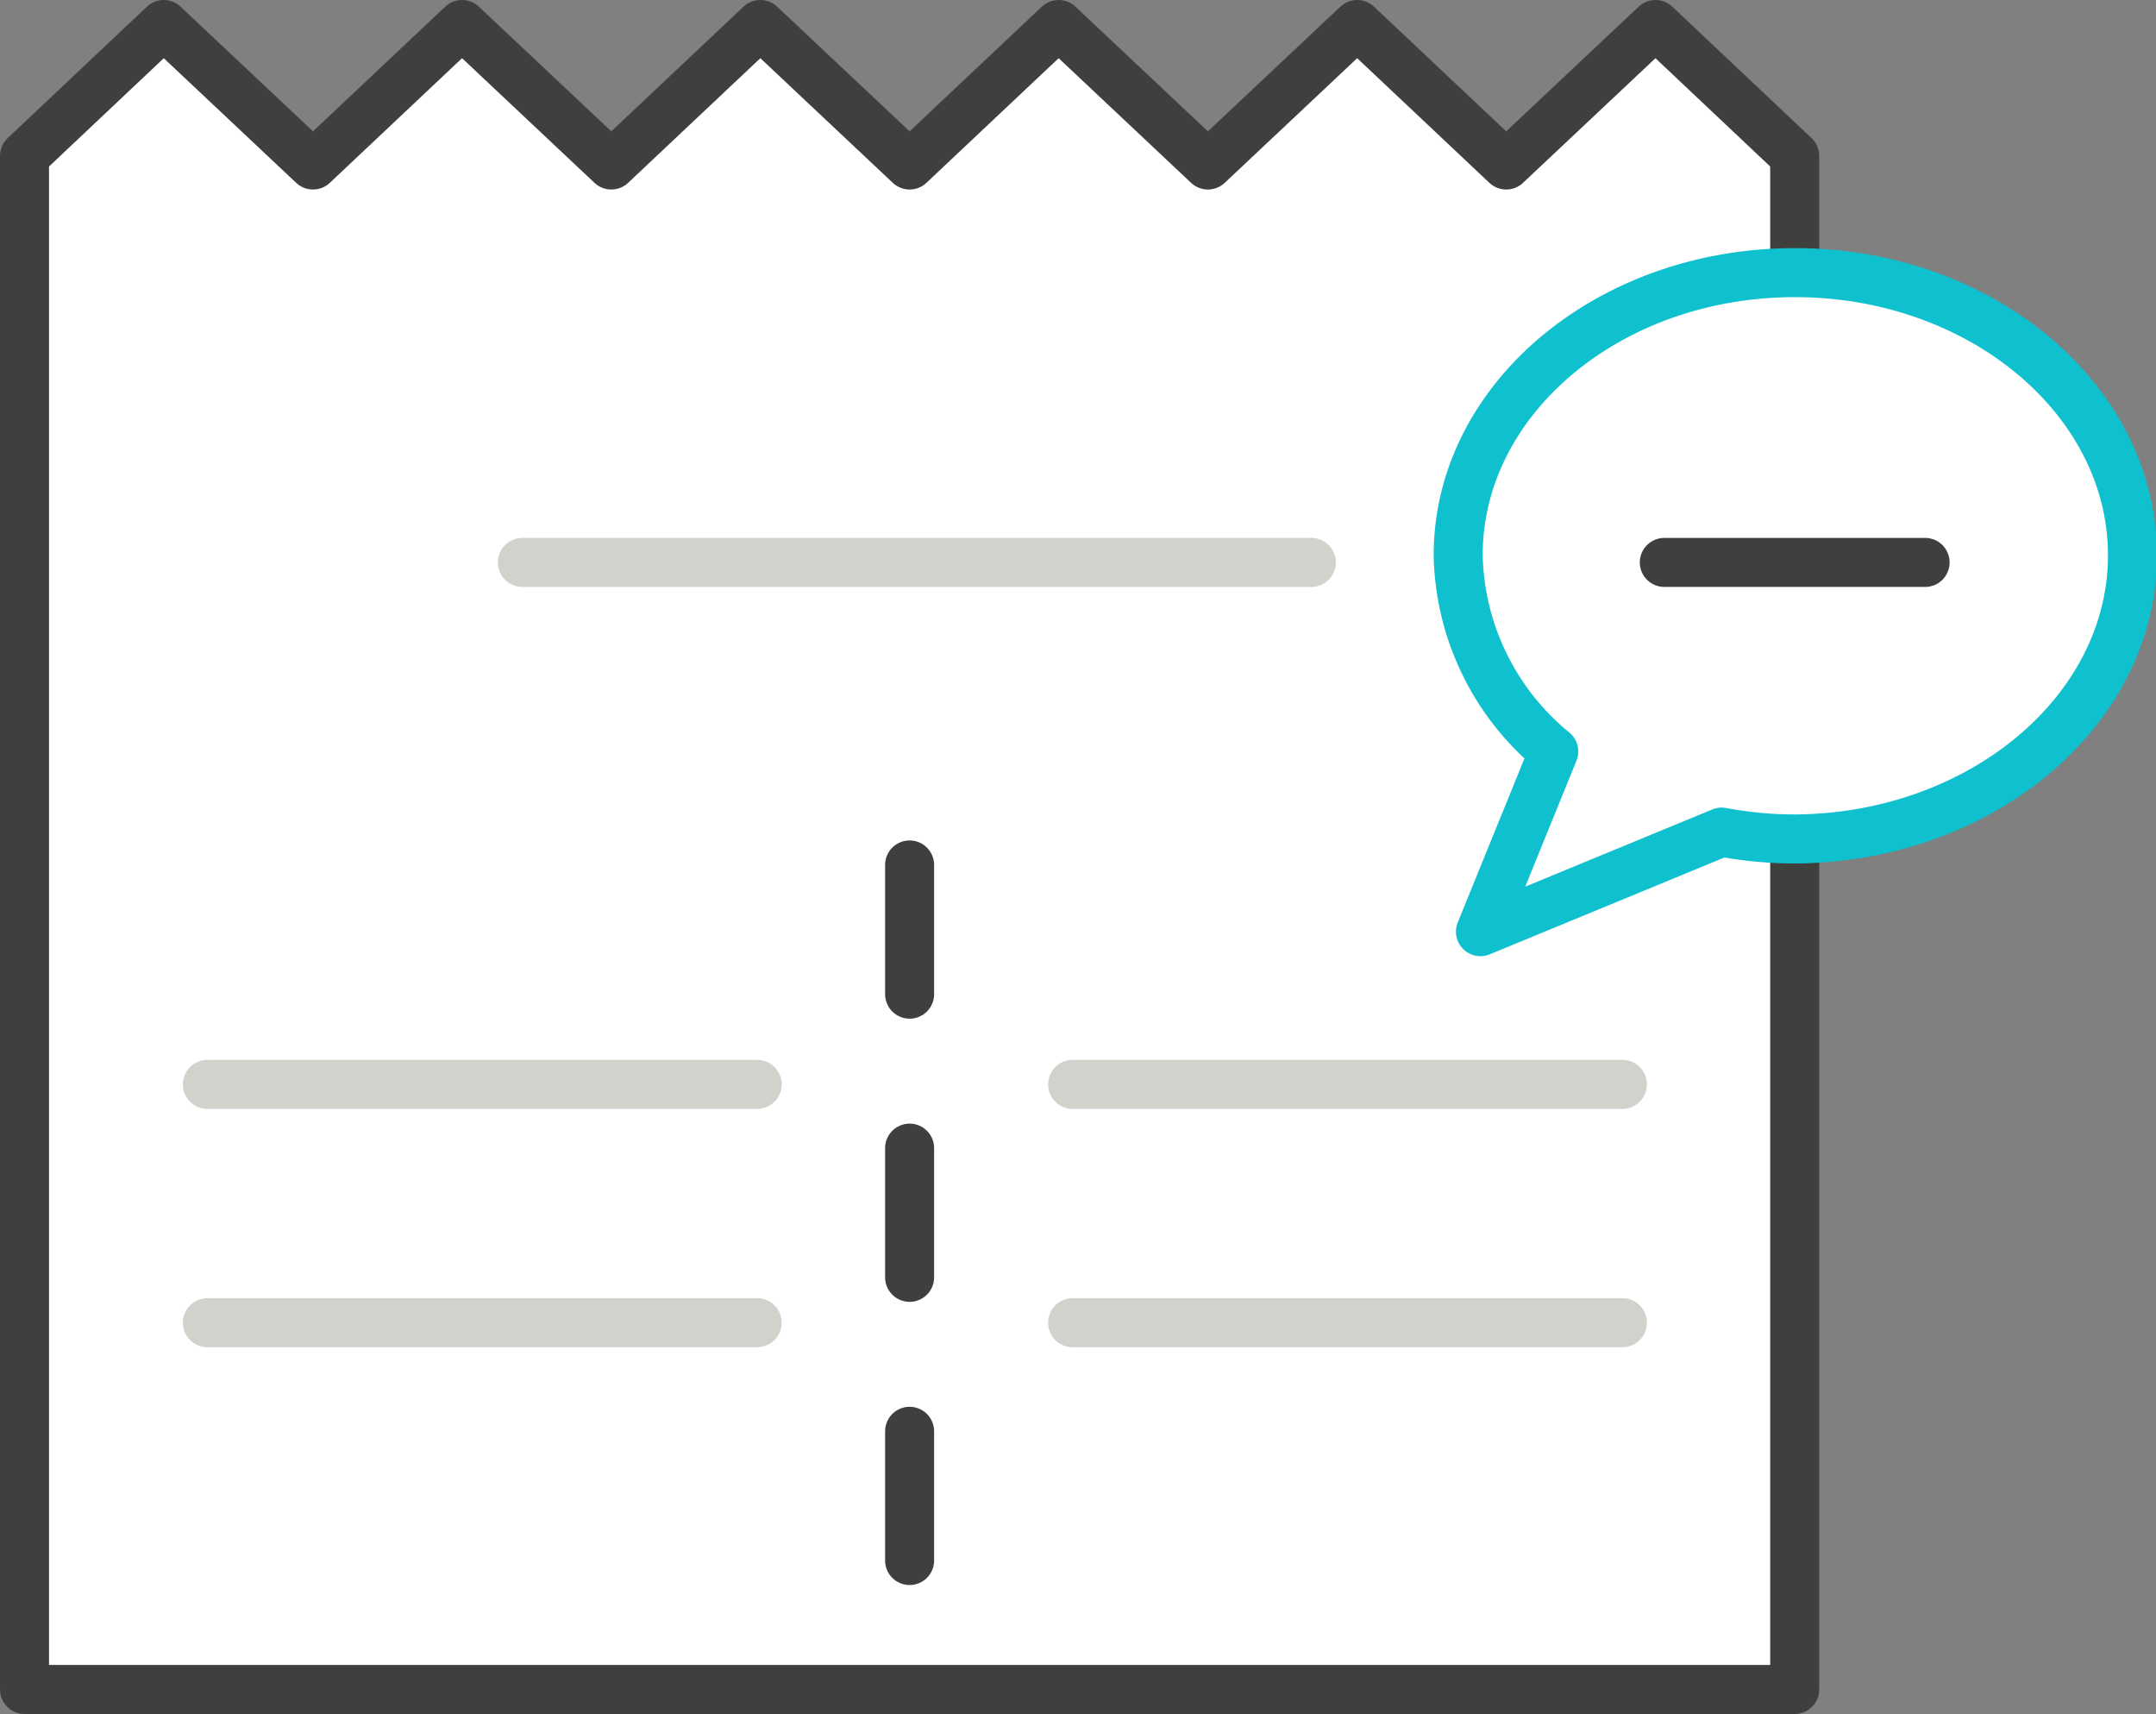 <svg xmlns="http://www.w3.org/2000/svg" viewBox="0 0 87.96 69.91"><rect x="0" y="0" width="87.96" height="69.91" fill="#808080" stroke="none"/><defs><style>.cls-1,.cls-4{fill:#fff;}.cls-1,.cls-3{stroke:#3f3f3d;}.cls-1,.cls-2,.cls-3,.cls-4{stroke-linecap:round;stroke-linejoin:round;stroke-width:2px;}.cls-2,.cls-3{fill:none;}.cls-2{stroke:#cfd3cc;}.cls-4{stroke:#0fc1ce;}</style></defs><g id="Layer_2" data-name="Layer 2"><g id="_Layer_" data-name="&lt;Layer&gt;"><polyline class="cls-1" points="73.22 34.17 73.22 68.91 1 68.91 1 6.36 6.68 1 12.77 6.73 18.85 1 24.94 6.73 31.02 1 37.11 6.73 43.19 1 49.28 6.73 55.37 1 61.45 6.73 67.54 1 73.22 6.36 73.22 11.12"/><line class="cls-2" x1="8.46" y1="44.23" x2="30.89" y2="44.23"/><line class="cls-2" x1="21.31" y1="22.94" x2="53.5" y2="22.94"/><line class="cls-2" x1="8.46" y1="53.95" x2="30.89" y2="53.95"/><line class="cls-2" x1="43.76" y1="44.23" x2="66.19" y2="44.23"/><line class="cls-2" x1="43.76" y1="53.95" x2="66.19" y2="53.95"/><line class="cls-3" x1="37.11" y1="35.28" x2="37.11" y2="40.55"/><line class="cls-3" x1="37.11" y1="46.83" x2="37.11" y2="52.1"/><line class="cls-3" x1="37.11" y1="58.38" x2="37.11" y2="63.65"/><path class="cls-4" d="M73.23,11.12c-7.59,0-13.74,5.16-13.74,11.53a10.61,10.61,0,0,0,3.9,8L60.4,38l9.84-4.06a16.22,16.22,0,0,0,3,.28C80.81,34.17,87,29,87,22.65S80.81,11.12,73.23,11.12Z"/><line class="cls-3" x1="67.9" y1="22.94" x2="78.54" y2="22.94"/></g></g></svg>